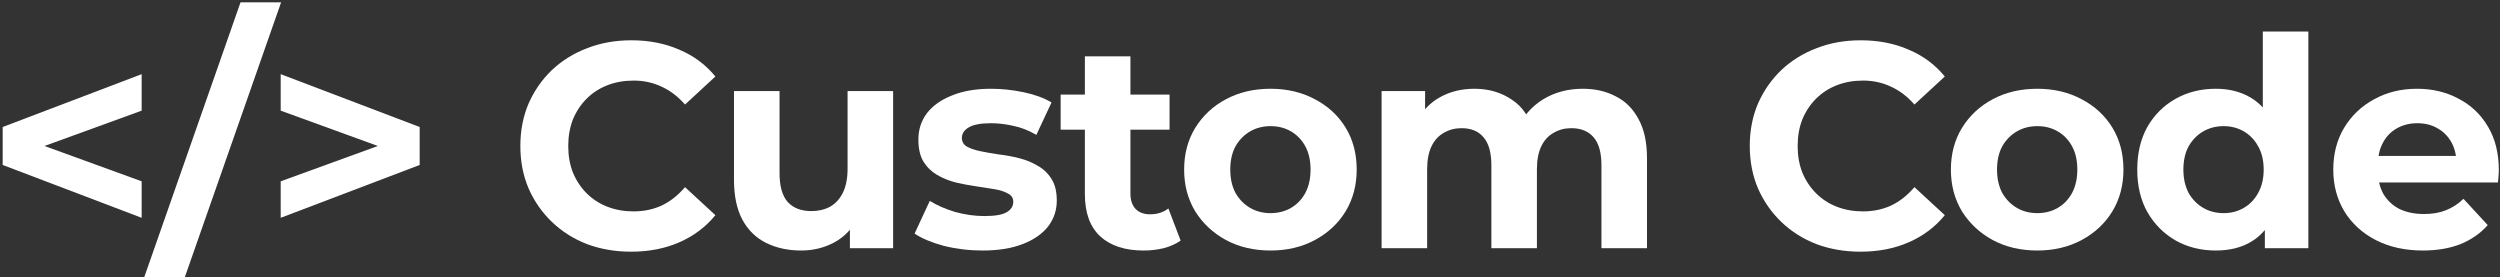 <svg width="685" height="76" viewBox="0 0 685 76" fill="none" xmlns="http://www.w3.org/2000/svg">
<rect x="0" y="0" width="685" height="76" fill="#333333" stroke="none"/>
<path d="M663.878 68.64C658.972 68.64 654.652 67.68 650.918 65.76C647.238 63.84 644.385 61.227 642.358 57.92C640.332 54.56 639.318 50.747 639.318 46.48C639.318 42.16 640.305 38.347 642.278 35.04C644.305 31.68 647.052 29.067 650.518 27.2C653.985 25.28 657.905 24.32 662.278 24.32C666.492 24.32 670.278 25.227 673.638 27.04C677.052 28.8 679.745 31.36 681.718 34.72C683.692 38.027 684.678 42 684.678 46.64C684.678 47.12 684.652 47.68 684.598 48.32C684.545 48.907 684.492 49.467 684.438 50H649.478V42.72H677.878L673.078 44.88C673.078 42.64 672.625 40.693 671.718 39.04C670.812 37.387 669.558 36.107 667.958 35.2C666.358 34.24 664.492 33.76 662.358 33.76C660.225 33.76 658.332 34.24 656.678 35.2C655.078 36.107 653.825 37.413 652.918 39.12C652.012 40.773 651.558 42.747 651.558 45.04V46.96C651.558 49.307 652.065 51.387 653.078 53.2C654.145 54.96 655.612 56.32 657.478 57.28C659.398 58.187 661.638 58.64 664.198 58.64C666.492 58.64 668.492 58.293 670.198 57.6C671.958 56.907 673.558 55.867 674.998 54.48L681.638 61.68C679.665 63.92 677.185 65.653 674.198 66.88C671.212 68.053 667.772 68.64 663.878 68.64Z" fill="white"/>
<path d="M607.128 68.64C603.074 68.64 599.421 67.733 596.168 65.92C592.915 64.053 590.328 61.467 588.408 58.16C586.541 54.853 585.608 50.96 585.608 46.48C585.608 41.947 586.541 38.027 588.408 34.72C590.328 31.413 592.915 28.853 596.168 27.04C599.421 25.227 603.074 24.32 607.128 24.32C610.754 24.32 613.928 25.12 616.648 26.72C619.368 28.32 621.474 30.747 622.968 34C624.461 37.253 625.208 41.413 625.208 46.48C625.208 51.493 624.488 55.653 623.048 58.96C621.608 62.213 619.528 64.64 616.808 66.24C614.141 67.84 610.914 68.64 607.128 68.64ZM609.288 58.4C611.315 58.4 613.154 57.92 614.808 56.96C616.461 56 617.768 54.64 618.728 52.88C619.741 51.067 620.248 48.933 620.248 46.48C620.248 43.973 619.741 41.84 618.728 40.08C617.768 38.32 616.461 36.96 614.808 36C613.154 35.04 611.315 34.56 609.288 34.56C607.208 34.56 605.341 35.04 603.688 36C602.034 36.96 600.701 38.32 599.688 40.08C598.728 41.84 598.248 43.973 598.248 46.48C598.248 48.933 598.728 51.067 599.688 52.88C600.701 54.64 602.034 56 603.688 56.96C605.341 57.92 607.208 58.4 609.288 58.4ZM620.568 68V59.2L620.808 46.4L620.008 33.68V8.64H632.488V68H620.568Z" fill="white"/>
<path d="M558.226 68.64C553.639 68.64 549.559 67.68 545.986 65.76C542.466 63.84 539.666 61.227 537.586 57.92C535.559 54.56 534.546 50.747 534.546 46.48C534.546 42.16 535.559 38.347 537.586 35.04C539.666 31.68 542.466 29.067 545.986 27.2C549.559 25.28 553.639 24.32 558.226 24.32C562.759 24.32 566.813 25.28 570.386 27.2C573.959 29.067 576.759 31.653 578.786 34.96C580.813 38.267 581.826 42.107 581.826 46.48C581.826 50.747 580.813 54.56 578.786 57.92C576.759 61.227 573.959 63.84 570.386 65.76C566.813 67.68 562.759 68.64 558.226 68.64ZM558.226 58.4C560.306 58.4 562.173 57.92 563.826 56.96C565.479 56 566.786 54.64 567.746 52.88C568.706 51.067 569.186 48.933 569.186 46.48C569.186 43.973 568.706 41.84 567.746 40.08C566.786 38.32 565.479 36.96 563.826 36C562.173 35.04 560.306 34.56 558.226 34.56C556.146 34.56 554.279 35.04 552.626 36C550.973 36.96 549.639 38.32 548.626 40.08C547.666 41.84 547.186 43.973 547.186 46.48C547.186 48.933 547.666 51.067 548.626 52.88C549.639 54.64 550.973 56 552.626 56.96C554.279 57.92 556.146 58.4 558.226 58.4Z" fill="white"/>
<path d="M509.758 68.96C505.438 68.96 501.412 68.267 497.678 66.88C493.998 65.44 490.798 63.413 488.078 60.8C485.358 58.187 483.225 55.12 481.678 51.6C480.185 48.08 479.438 44.213 479.438 40C479.438 35.787 480.185 31.92 481.678 28.4C483.225 24.88 485.358 21.813 488.078 19.2C490.852 16.587 494.078 14.587 497.758 13.2C501.438 11.76 505.465 11.04 509.839 11.04C514.692 11.04 519.065 11.893 522.958 13.6C526.905 15.253 530.212 17.707 532.878 20.96L524.558 28.64C522.638 26.453 520.505 24.827 518.159 23.76C515.812 22.64 513.252 22.08 510.478 22.08C507.865 22.08 505.465 22.507 503.279 23.36C501.092 24.213 499.199 25.44 497.599 27.04C495.999 28.64 494.745 30.533 493.839 32.72C492.985 34.907 492.558 37.333 492.558 40C492.558 42.667 492.985 45.093 493.839 47.28C494.745 49.467 495.999 51.36 497.599 52.96C499.199 54.56 501.092 55.787 503.279 56.64C505.465 57.493 507.865 57.92 510.478 57.92C513.252 57.92 515.812 57.387 518.159 56.32C520.505 55.2 522.638 53.52 524.558 51.28L532.878 58.96C530.212 62.213 526.905 64.693 522.958 66.4C519.065 68.107 514.665 68.96 509.758 68.96Z" fill="white"/>
<path d="M433.676 24.32C437.089 24.32 440.103 25.013 442.716 26.4C445.383 27.733 447.463 29.813 448.956 32.64C450.503 35.413 451.276 38.987 451.276 43.36V68H438.796V45.28C438.796 41.813 438.076 39.253 436.636 37.6C435.196 35.947 433.169 35.12 430.556 35.12C428.743 35.12 427.116 35.547 425.676 36.4C424.236 37.2 423.116 38.427 422.316 40.08C421.516 41.733 421.116 43.84 421.116 46.4V68H408.636V45.28C408.636 41.813 407.916 39.253 406.476 37.6C405.089 35.947 403.089 35.12 400.476 35.12C398.663 35.12 397.036 35.547 395.596 36.4C394.156 37.2 393.036 38.427 392.236 40.08C391.436 41.733 391.036 43.84 391.036 46.4V68H378.556V24.96H390.476V36.72L388.236 33.28C389.729 30.347 391.836 28.133 394.556 26.64C397.329 25.093 400.476 24.32 403.996 24.32C407.943 24.32 411.383 25.333 414.316 27.36C417.303 29.333 419.276 32.373 420.236 36.48L415.836 35.28C417.276 31.92 419.569 29.253 422.716 27.28C425.916 25.307 429.569 24.32 433.676 24.32Z" fill="white"/>
<path d="M348.134 68.64C343.547 68.64 339.467 67.68 335.894 65.76C332.374 63.84 329.574 61.227 327.494 57.92C325.467 54.56 324.454 50.747 324.454 46.48C324.454 42.16 325.467 38.347 327.494 35.04C329.574 31.68 332.374 29.067 335.894 27.2C339.467 25.28 343.547 24.32 348.134 24.32C352.667 24.32 356.721 25.28 360.294 27.2C363.867 29.067 366.667 31.653 368.694 34.96C370.721 38.267 371.734 42.107 371.734 46.48C371.734 50.747 370.721 54.56 368.694 57.92C366.667 61.227 363.867 63.84 360.294 65.76C356.721 67.68 352.667 68.64 348.134 68.64ZM348.134 58.4C350.214 58.4 352.081 57.92 353.734 56.96C355.387 56 356.694 54.64 357.654 52.88C358.614 51.067 359.094 48.933 359.094 46.48C359.094 43.973 358.614 41.84 357.654 40.08C356.694 38.32 355.387 36.96 353.734 36C352.081 35.04 350.214 34.56 348.134 34.56C346.054 34.56 344.187 35.04 342.534 36C340.881 36.96 339.547 38.32 338.534 40.08C337.574 41.84 337.094 43.973 337.094 46.48C337.094 48.933 337.574 51.067 338.534 52.88C339.547 54.64 340.881 56 342.534 56.96C344.187 57.92 346.054 58.4 348.134 58.4Z" fill="white"/>
<path d="M313.337 68.64C308.27 68.64 304.323 67.36 301.497 64.8C298.67 62.187 297.257 58.32 297.257 53.2V15.44H309.737V53.04C309.737 54.853 310.217 56.267 311.177 57.28C312.137 58.24 313.443 58.72 315.097 58.72C317.07 58.72 318.75 58.187 320.137 57.12L323.497 65.92C322.217 66.827 320.67 67.52 318.857 68C317.097 68.427 315.257 68.64 313.337 68.64ZM290.617 35.52V25.92H320.457V35.52H290.617Z" fill="white"/>
<path d="M269.237 68.64C265.557 68.64 262.01 68.213 258.597 67.36C255.237 66.453 252.57 65.333 250.597 64L254.757 55.04C256.73 56.267 259.05 57.28 261.717 58.08C264.437 58.827 267.103 59.2 269.717 59.2C272.597 59.2 274.623 58.853 275.797 58.16C277.023 57.467 277.637 56.507 277.637 55.28C277.637 54.267 277.157 53.52 276.197 53.04C275.29 52.507 274.063 52.107 272.517 51.84C270.97 51.573 269.263 51.307 267.397 51.04C265.583 50.773 263.743 50.427 261.877 50C260.01 49.52 258.303 48.827 256.757 47.92C255.21 47.013 253.957 45.787 252.997 44.24C252.09 42.693 251.637 40.693 251.637 38.24C251.637 35.52 252.41 33.12 253.957 31.04C255.557 28.96 257.85 27.333 260.837 26.16C263.823 24.933 267.397 24.32 271.557 24.32C274.49 24.32 277.477 24.64 280.517 25.28C283.557 25.92 286.09 26.853 288.117 28.08L283.957 36.96C281.877 35.733 279.77 34.907 277.637 34.48C275.557 34 273.53 33.76 271.557 33.76C268.783 33.76 266.757 34.133 265.477 34.88C264.197 35.627 263.557 36.587 263.557 37.76C263.557 38.827 264.01 39.627 264.917 40.16C265.877 40.693 267.13 41.12 268.677 41.44C270.223 41.76 271.903 42.053 273.717 42.32C275.583 42.533 277.45 42.88 279.317 43.36C281.183 43.84 282.863 44.533 284.357 45.44C285.903 46.293 287.157 47.493 288.117 49.04C289.077 50.533 289.557 52.507 289.557 54.96C289.557 57.627 288.757 60 287.157 62.08C285.557 64.107 283.237 65.707 280.197 66.88C277.21 68.053 273.557 68.64 269.237 68.64Z" fill="white"/>
<path d="M219.515 68.64C215.941 68.64 212.741 67.947 209.915 66.56C207.141 65.173 204.981 63.067 203.435 60.24C201.888 57.36 201.115 53.707 201.115 49.28V24.96H213.595V47.44C213.595 51.013 214.341 53.653 215.835 55.36C217.381 57.013 219.541 57.84 222.315 57.84C224.235 57.84 225.941 57.44 227.435 56.64C228.928 55.787 230.101 54.507 230.955 52.8C231.808 51.04 232.235 48.853 232.235 46.24V24.96H244.715V68H232.875V56.16L235.035 59.6C233.595 62.587 231.461 64.853 228.635 66.4C225.861 67.893 222.821 68.64 219.515 68.64Z" fill="white"/>
<path d="M172.898 68.96C168.578 68.96 164.552 68.267 160.818 66.88C157.138 65.44 153.938 63.413 151.218 60.8C148.498 58.187 146.365 55.12 144.818 51.6C143.325 48.08 142.578 44.213 142.578 40C142.578 35.787 143.325 31.92 144.818 28.4C146.365 24.88 148.498 21.813 151.218 19.2C153.992 16.587 157.218 14.587 160.898 13.2C164.578 11.76 168.605 11.04 172.979 11.04C177.832 11.04 182.205 11.893 186.098 13.6C190.045 15.253 193.352 17.707 196.018 20.96L187.699 28.64C185.779 26.453 183.645 24.827 181.298 23.76C178.952 22.64 176.392 22.08 173.618 22.08C171.005 22.08 168.605 22.507 166.419 23.36C164.232 24.213 162.338 25.44 160.738 27.04C159.138 28.64 157.885 30.533 156.979 32.72C156.125 34.907 155.699 37.333 155.699 40C155.699 42.667 156.125 45.093 156.979 47.28C157.885 49.467 159.138 51.36 160.738 52.96C162.338 54.56 164.232 55.787 166.419 56.64C168.605 57.493 171.005 57.92 173.618 57.92C176.392 57.92 178.952 57.387 181.298 56.32C183.645 55.2 185.779 53.52 187.699 51.28L196.018 58.96C193.352 62.213 190.045 64.693 186.098 66.4C182.205 68.107 177.805 68.96 172.898 68.96Z" fill="white"/>
<path d="M76.912 59.68V49.68L111.232 37.2V42.8L76.912 30.32V20.32L114.992 34.8V45.2L76.912 59.68Z" fill="white"/>
<path d="M39.503 76L65.903 0.64H77.023L50.623 76H39.503Z" fill="white"/>
<path d="M38.813 59.68L0.733 45.2V34.8L38.813 20.32V30.32L4.493 42.8V37.2L38.813 49.68V59.68Z" fill="white"/>
</svg>
